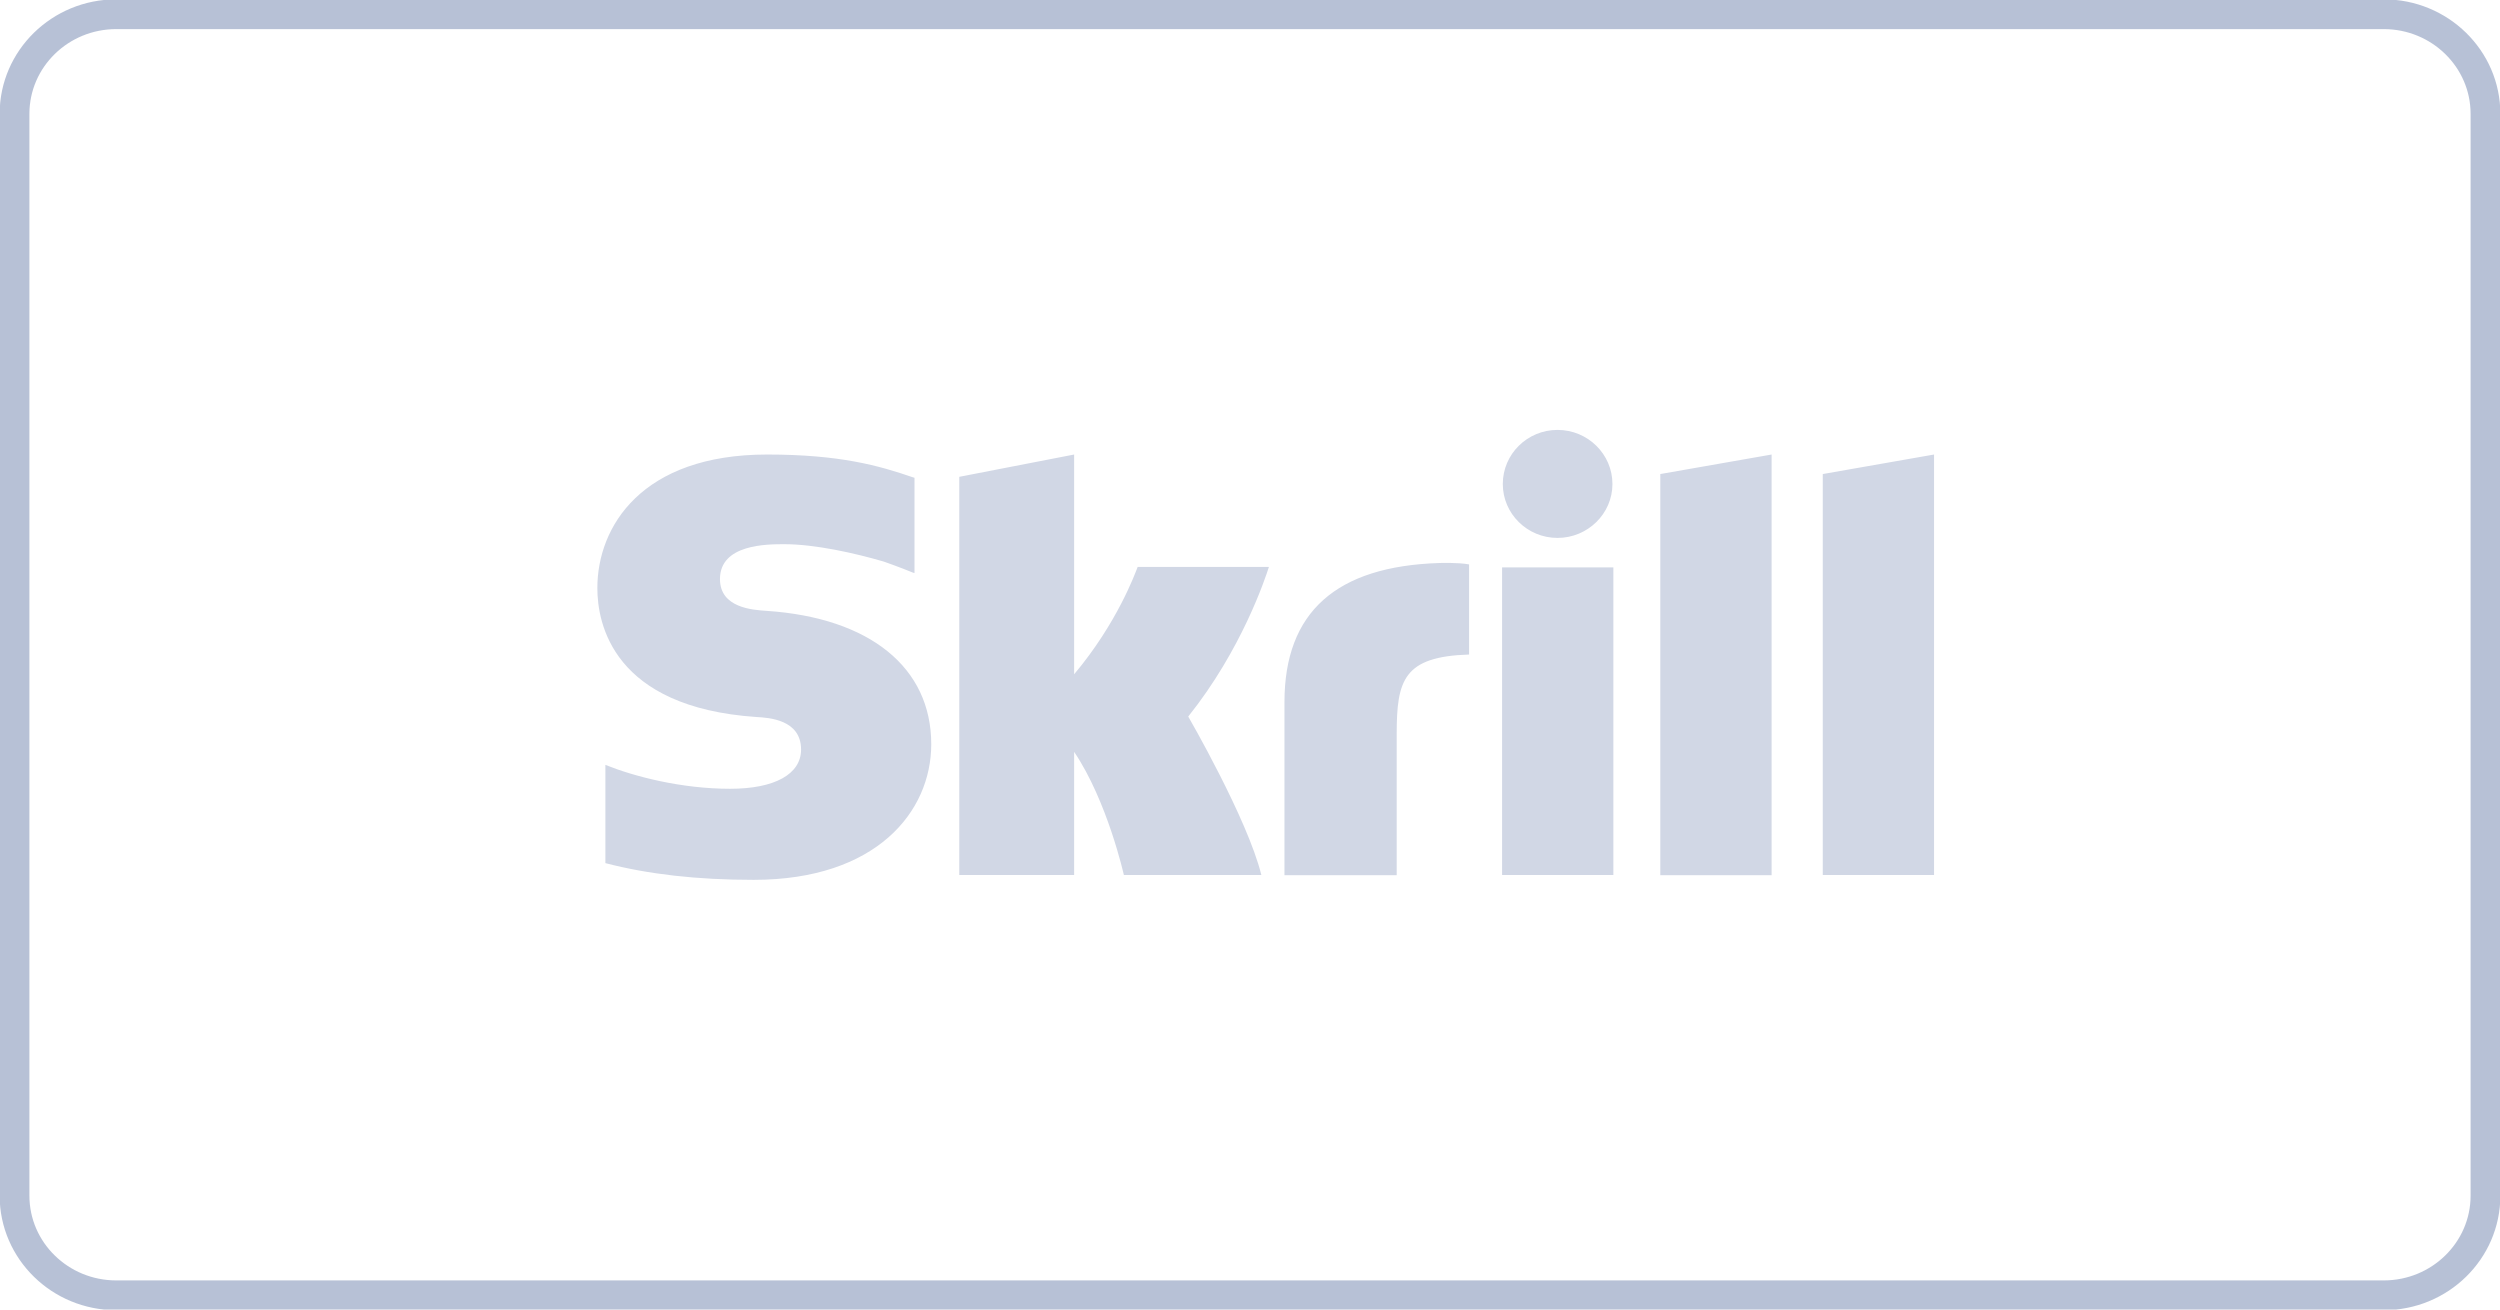 <svg width="84" height="44" viewBox="0 0 84 44" fill="none" xmlns="http://www.w3.org/2000/svg">
<g clip-path="url(#clip0_1541_3)">
<path d="M80.093 0.478H3.907C2.019 0.478 0.488 1.977 0.488 3.826V40.174C0.488 42.023 2.019 43.522 3.907 43.522H80.093C81.981 43.522 83.512 42.023 83.512 40.174V3.826C83.512 1.977 81.981 0.478 80.093 0.478Z" stroke="#7085AE" stroke-opacity="0.5"/>
</g>
<g clip-path="url(#clip1_1541_3)">
<path d="M55.786 15.928L59.526 15.272V29.407H55.786V15.928ZM61.245 15.928V29.399H64.984V15.272L61.245 15.928ZM50.47 29.399H54.209V19.065H50.47V29.399ZM25.76 20.525C25.284 20.494 24.191 20.423 24.191 19.456C24.191 18.285 25.768 18.285 26.354 18.285C27.392 18.285 28.738 18.589 29.697 18.87C29.697 18.87 30.236 19.058 30.688 19.245L30.727 19.253V16.053L30.672 16.037C29.539 15.647 28.224 15.272 25.776 15.272C21.561 15.272 20.071 17.692 20.071 19.76C20.071 20.954 20.594 23.764 25.419 24.092C25.831 24.115 26.916 24.177 26.916 25.184C26.916 26.012 26.029 26.503 24.532 26.503C22.892 26.503 21.307 26.09 20.341 25.7V29.001C21.783 29.376 23.415 29.563 25.324 29.563C29.444 29.563 31.29 27.276 31.29 25.005C31.29 22.429 29.23 20.759 25.76 20.525ZM48.363 18.917C44.908 19.026 43.158 20.556 43.158 23.592V29.407H46.929V24.661C46.929 22.843 47.166 22.062 49.361 21.992V18.964C48.981 18.894 48.363 18.917 48.363 18.917ZM38.222 19.058C38.143 19.26 37.541 20.931 36.091 22.656V15.272L32.232 16.021V29.399H36.091V25.262C37.208 26.917 37.762 29.399 37.762 29.399H42.381C41.922 27.526 39.925 24.076 39.925 24.076C41.716 21.836 42.508 19.448 42.635 19.05H38.222V19.058ZM52.332 18.074C53.346 18.074 54.178 17.262 54.178 16.263C54.178 15.264 53.354 14.445 52.332 14.445C51.318 14.445 50.494 15.257 50.494 16.263C50.494 17.262 51.318 18.074 52.332 18.074Z" fill="#D1D7E5"/>
</g>
<defs>
<clipPath id="clip0_1541_3">
<rect width="84" height="44" fill="white"/>
</clipPath>
<clipPath id="clip1_1541_3">
<rect width="45" height="16" fill="white" transform="translate(20 14)"/>
</clipPath>
</defs>
</svg>
